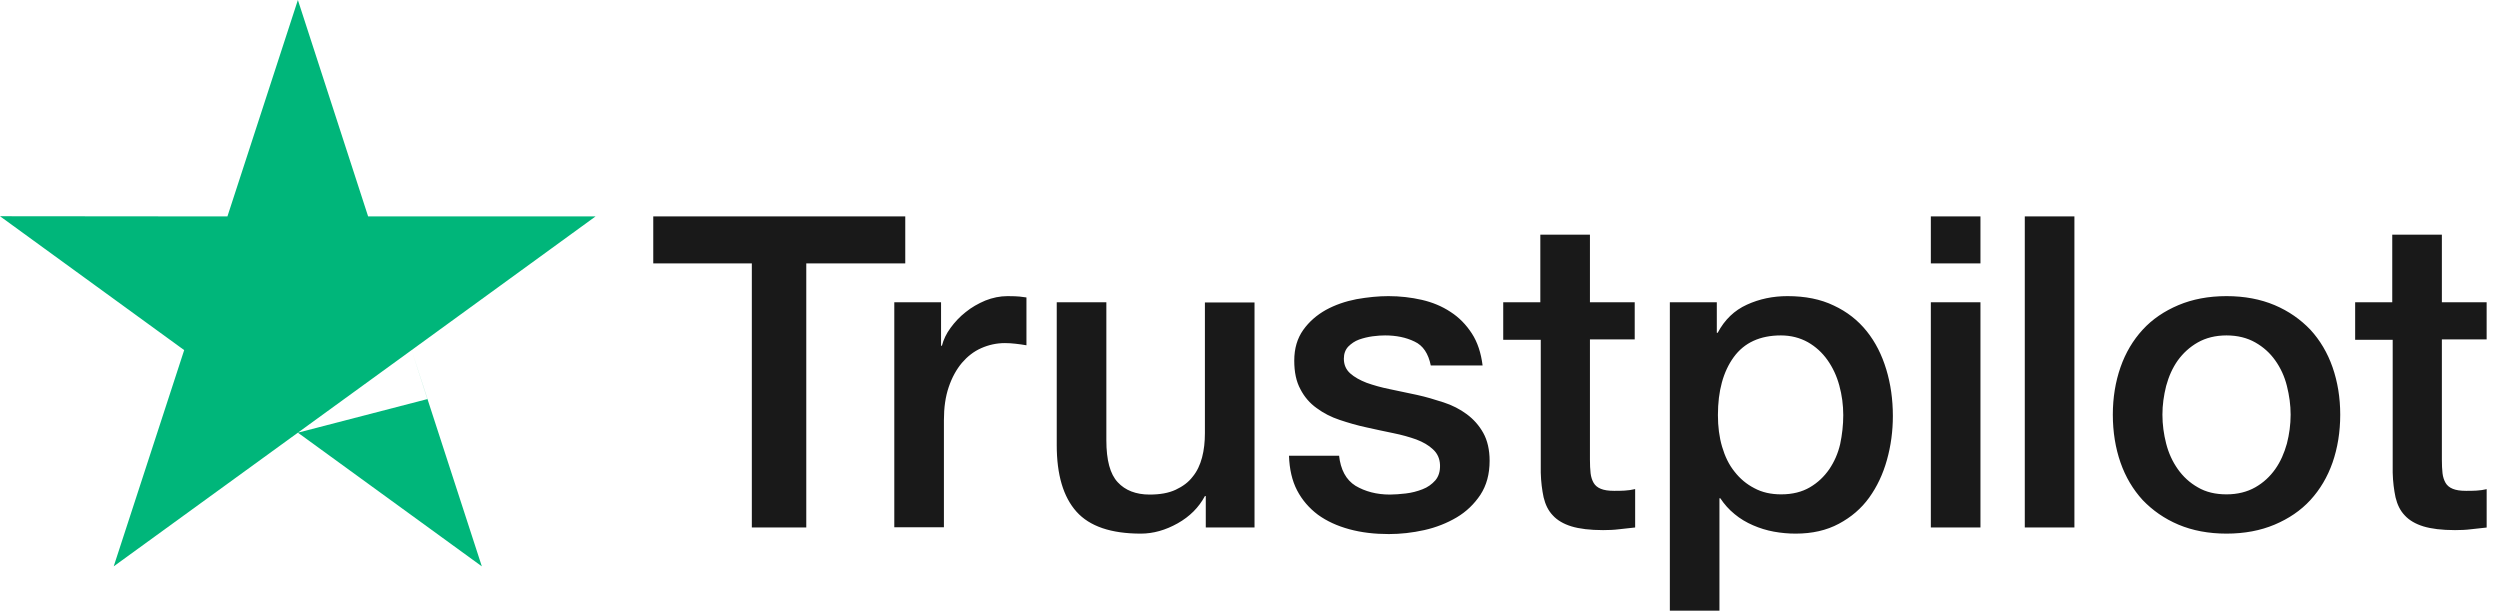 <svg xmlns="http://www.w3.org/2000/svg" width="131" height="32" viewBox="0 0 131 32" fill="none"><g clip-path="url(#clip0_405_9221)"><path d="M34.243 11.341H47.436V13.803H42.249V27.64H39.396V13.803H34.231V11.341H34.243ZM46.873 15.839H49.311V18.116H49.357C49.438 17.794 49.587 17.484 49.806 17.185C50.024 16.886 50.289 16.598 50.599 16.356C50.91 16.103 51.255 15.908 51.635 15.747C52.014 15.597 52.405 15.517 52.797 15.517C53.096 15.517 53.314 15.528 53.429 15.54C53.544 15.551 53.659 15.574 53.786 15.586V18.093C53.602 18.059 53.418 18.036 53.222 18.013C53.027 17.99 52.843 17.978 52.658 17.978C52.221 17.978 51.807 18.07 51.416 18.243C51.025 18.415 50.691 18.68 50.404 19.014C50.116 19.359 49.886 19.773 49.714 20.279C49.541 20.785 49.461 21.36 49.461 22.016V27.629H46.861V15.839H46.873ZM65.737 27.64H63.183V25.995H63.137C62.815 26.594 62.344 27.065 61.711 27.422C61.078 27.778 60.434 27.962 59.779 27.962C58.226 27.962 57.098 27.583 56.408 26.812C55.718 26.041 55.373 24.88 55.373 23.327V15.839H57.973V23.074C57.973 24.109 58.168 24.845 58.571 25.271C58.962 25.696 59.526 25.915 60.239 25.915C60.791 25.915 61.239 25.834 61.607 25.662C61.975 25.489 62.275 25.271 62.493 24.983C62.723 24.707 62.884 24.362 62.988 23.971C63.091 23.58 63.137 23.154 63.137 22.694V15.85H65.737V27.64ZM70.165 23.856C70.246 24.615 70.533 25.144 71.028 25.455C71.534 25.754 72.132 25.915 72.834 25.915C73.075 25.915 73.352 25.892 73.662 25.858C73.973 25.823 74.272 25.742 74.536 25.639C74.812 25.535 75.031 25.374 75.215 25.167C75.387 24.96 75.468 24.696 75.457 24.362C75.445 24.029 75.318 23.753 75.088 23.546C74.858 23.327 74.571 23.166 74.214 23.028C73.858 22.901 73.455 22.786 72.995 22.694C72.535 22.602 72.075 22.499 71.603 22.395C71.12 22.292 70.648 22.154 70.2 22.004C69.751 21.855 69.349 21.648 68.992 21.383C68.635 21.13 68.348 20.796 68.141 20.394C67.922 19.991 67.819 19.497 67.819 18.898C67.819 18.254 67.98 17.725 68.29 17.288C68.601 16.851 69.004 16.506 69.475 16.241C69.958 15.977 70.487 15.793 71.074 15.678C71.661 15.574 72.224 15.517 72.753 15.517C73.363 15.517 73.95 15.586 74.502 15.712C75.054 15.839 75.56 16.046 76.009 16.345C76.457 16.633 76.825 17.012 77.124 17.472C77.423 17.932 77.607 18.496 77.688 19.151H74.973C74.847 18.53 74.571 18.105 74.122 17.898C73.674 17.679 73.156 17.576 72.581 17.576C72.397 17.576 72.178 17.587 71.925 17.622C71.672 17.656 71.442 17.714 71.212 17.794C70.993 17.875 70.809 18.001 70.648 18.162C70.499 18.323 70.418 18.53 70.418 18.795C70.418 19.117 70.533 19.37 70.752 19.566C70.971 19.761 71.258 19.922 71.615 20.06C71.971 20.187 72.374 20.302 72.834 20.394C73.294 20.486 73.766 20.589 74.249 20.693C74.72 20.796 75.18 20.934 75.641 21.084C76.101 21.233 76.503 21.441 76.86 21.705C77.216 21.97 77.504 22.292 77.722 22.683C77.941 23.074 78.056 23.569 78.056 24.144C78.056 24.845 77.895 25.432 77.573 25.927C77.251 26.41 76.837 26.812 76.331 27.111C75.825 27.41 75.249 27.64 74.628 27.778C74.007 27.916 73.386 27.985 72.776 27.985C72.029 27.985 71.339 27.905 70.706 27.732C70.073 27.56 69.521 27.307 69.061 26.973C68.601 26.628 68.233 26.203 67.968 25.696C67.704 25.19 67.566 24.581 67.543 23.879H70.165V23.856ZM78.746 15.839H80.713V12.296H83.313V15.839H85.659V17.783H83.313V24.086C83.313 24.362 83.324 24.592 83.347 24.799C83.37 24.995 83.428 25.167 83.508 25.305C83.589 25.443 83.715 25.547 83.888 25.616C84.06 25.685 84.279 25.72 84.578 25.72C84.762 25.72 84.946 25.72 85.13 25.708C85.314 25.696 85.498 25.673 85.682 25.627V27.64C85.395 27.675 85.107 27.698 84.843 27.732C84.566 27.767 84.29 27.778 84.003 27.778C83.313 27.778 82.761 27.709 82.347 27.583C81.932 27.456 81.599 27.261 81.369 27.008C81.127 26.755 80.978 26.444 80.886 26.064C80.805 25.685 80.748 25.248 80.736 24.765V17.806H78.769V15.839H78.746ZM87.5 15.839H89.961V17.438H90.007C90.375 16.747 90.881 16.264 91.537 15.965C92.193 15.666 92.894 15.517 93.665 15.517C94.597 15.517 95.402 15.678 96.092 16.011C96.782 16.333 97.357 16.782 97.817 17.357C98.278 17.932 98.611 18.599 98.841 19.359C99.071 20.118 99.186 20.934 99.186 21.797C99.186 22.591 99.083 23.361 98.876 24.098C98.668 24.845 98.358 25.501 97.944 26.076C97.53 26.651 97.001 27.1 96.356 27.445C95.712 27.79 94.965 27.962 94.091 27.962C93.711 27.962 93.331 27.928 92.952 27.859C92.572 27.79 92.204 27.675 91.859 27.525C91.514 27.376 91.18 27.18 90.893 26.939C90.594 26.697 90.352 26.421 90.145 26.11H90.099V32H87.5V15.839ZM96.587 21.751C96.587 21.222 96.518 20.704 96.379 20.198C96.242 19.692 96.034 19.255 95.758 18.864C95.482 18.473 95.137 18.162 94.735 17.932C94.321 17.702 93.849 17.576 93.32 17.576C92.227 17.576 91.399 17.955 90.847 18.714C90.295 19.474 90.019 20.486 90.019 21.751C90.019 22.349 90.088 22.901 90.237 23.407C90.387 23.914 90.594 24.351 90.893 24.719C91.18 25.087 91.525 25.374 91.928 25.581C92.331 25.8 92.802 25.904 93.331 25.904C93.93 25.904 94.424 25.777 94.838 25.535C95.252 25.294 95.586 24.972 95.85 24.592C96.115 24.201 96.311 23.764 96.425 23.269C96.529 22.775 96.587 22.269 96.587 21.751ZM101.176 11.341H103.776V13.803H101.176V11.341ZM101.176 15.839H103.776V27.64H101.176V15.839ZM106.099 11.341H108.699V27.64H106.099V11.341ZM116.67 27.962C115.727 27.962 114.887 27.801 114.151 27.491C113.415 27.18 112.794 26.743 112.276 26.203C111.77 25.65 111.379 24.995 111.114 24.236C110.85 23.477 110.712 22.637 110.712 21.728C110.712 20.831 110.85 20.003 111.114 19.244C111.379 18.484 111.77 17.829 112.276 17.277C112.782 16.724 113.415 16.299 114.151 15.988C114.887 15.678 115.727 15.517 116.67 15.517C117.613 15.517 118.453 15.678 119.189 15.988C119.925 16.299 120.546 16.736 121.064 17.277C121.57 17.829 121.961 18.484 122.226 19.244C122.49 20.003 122.628 20.831 122.628 21.728C122.628 22.637 122.49 23.477 122.226 24.236C121.961 24.995 121.57 25.65 121.064 26.203C120.558 26.755 119.925 27.18 119.189 27.491C118.453 27.801 117.613 27.962 116.67 27.962ZM116.67 25.904C117.245 25.904 117.751 25.777 118.177 25.535C118.602 25.294 118.947 24.972 119.224 24.581C119.5 24.19 119.695 23.741 119.833 23.246C119.96 22.752 120.029 22.246 120.029 21.728C120.029 21.222 119.96 20.727 119.833 20.221C119.707 19.715 119.5 19.278 119.224 18.887C118.947 18.496 118.602 18.185 118.177 17.944C117.751 17.702 117.245 17.576 116.67 17.576C116.095 17.576 115.589 17.702 115.163 17.944C114.738 18.185 114.392 18.507 114.116 18.887C113.84 19.278 113.645 19.715 113.507 20.221C113.38 20.727 113.311 21.222 113.311 21.728C113.311 22.246 113.38 22.752 113.507 23.246C113.633 23.741 113.84 24.19 114.116 24.581C114.392 24.972 114.738 25.294 115.163 25.535C115.589 25.788 116.095 25.904 116.67 25.904ZM123.387 15.839H125.354V12.296H127.954V15.839H130.3V17.783H127.954V24.086C127.954 24.362 127.965 24.592 127.988 24.799C128.011 24.995 128.069 25.167 128.149 25.305C128.23 25.443 128.357 25.547 128.529 25.616C128.702 25.685 128.92 25.72 129.219 25.72C129.403 25.72 129.587 25.72 129.771 25.708C129.955 25.696 130.139 25.673 130.323 25.627V27.64C130.036 27.675 129.748 27.698 129.484 27.732C129.208 27.767 128.932 27.778 128.644 27.778C127.954 27.778 127.402 27.709 126.988 27.583C126.574 27.456 126.24 27.261 126.01 27.008C125.768 26.755 125.619 26.444 125.527 26.064C125.446 25.685 125.389 25.248 125.377 24.765V17.806H123.41V15.839H123.387Z" fill="#191919"></path><path fill-rule="evenodd" clip-rule="evenodd" d="M19.29 11.341H31.206L21.567 18.346L15.609 22.672L5.958 29.677L9.651 18.346L0 11.33L11.917 11.341L15.609 0L19.29 11.341ZM15.609 22.672L25.248 29.677L21.567 18.346L22.395 20.912L15.609 22.672Z" fill="#00B67A"></path></g><defs><clipPath id="clip0_405_9221"><rect width="130.301" height="32" fill="white"></rect></clipPath></defs></svg>